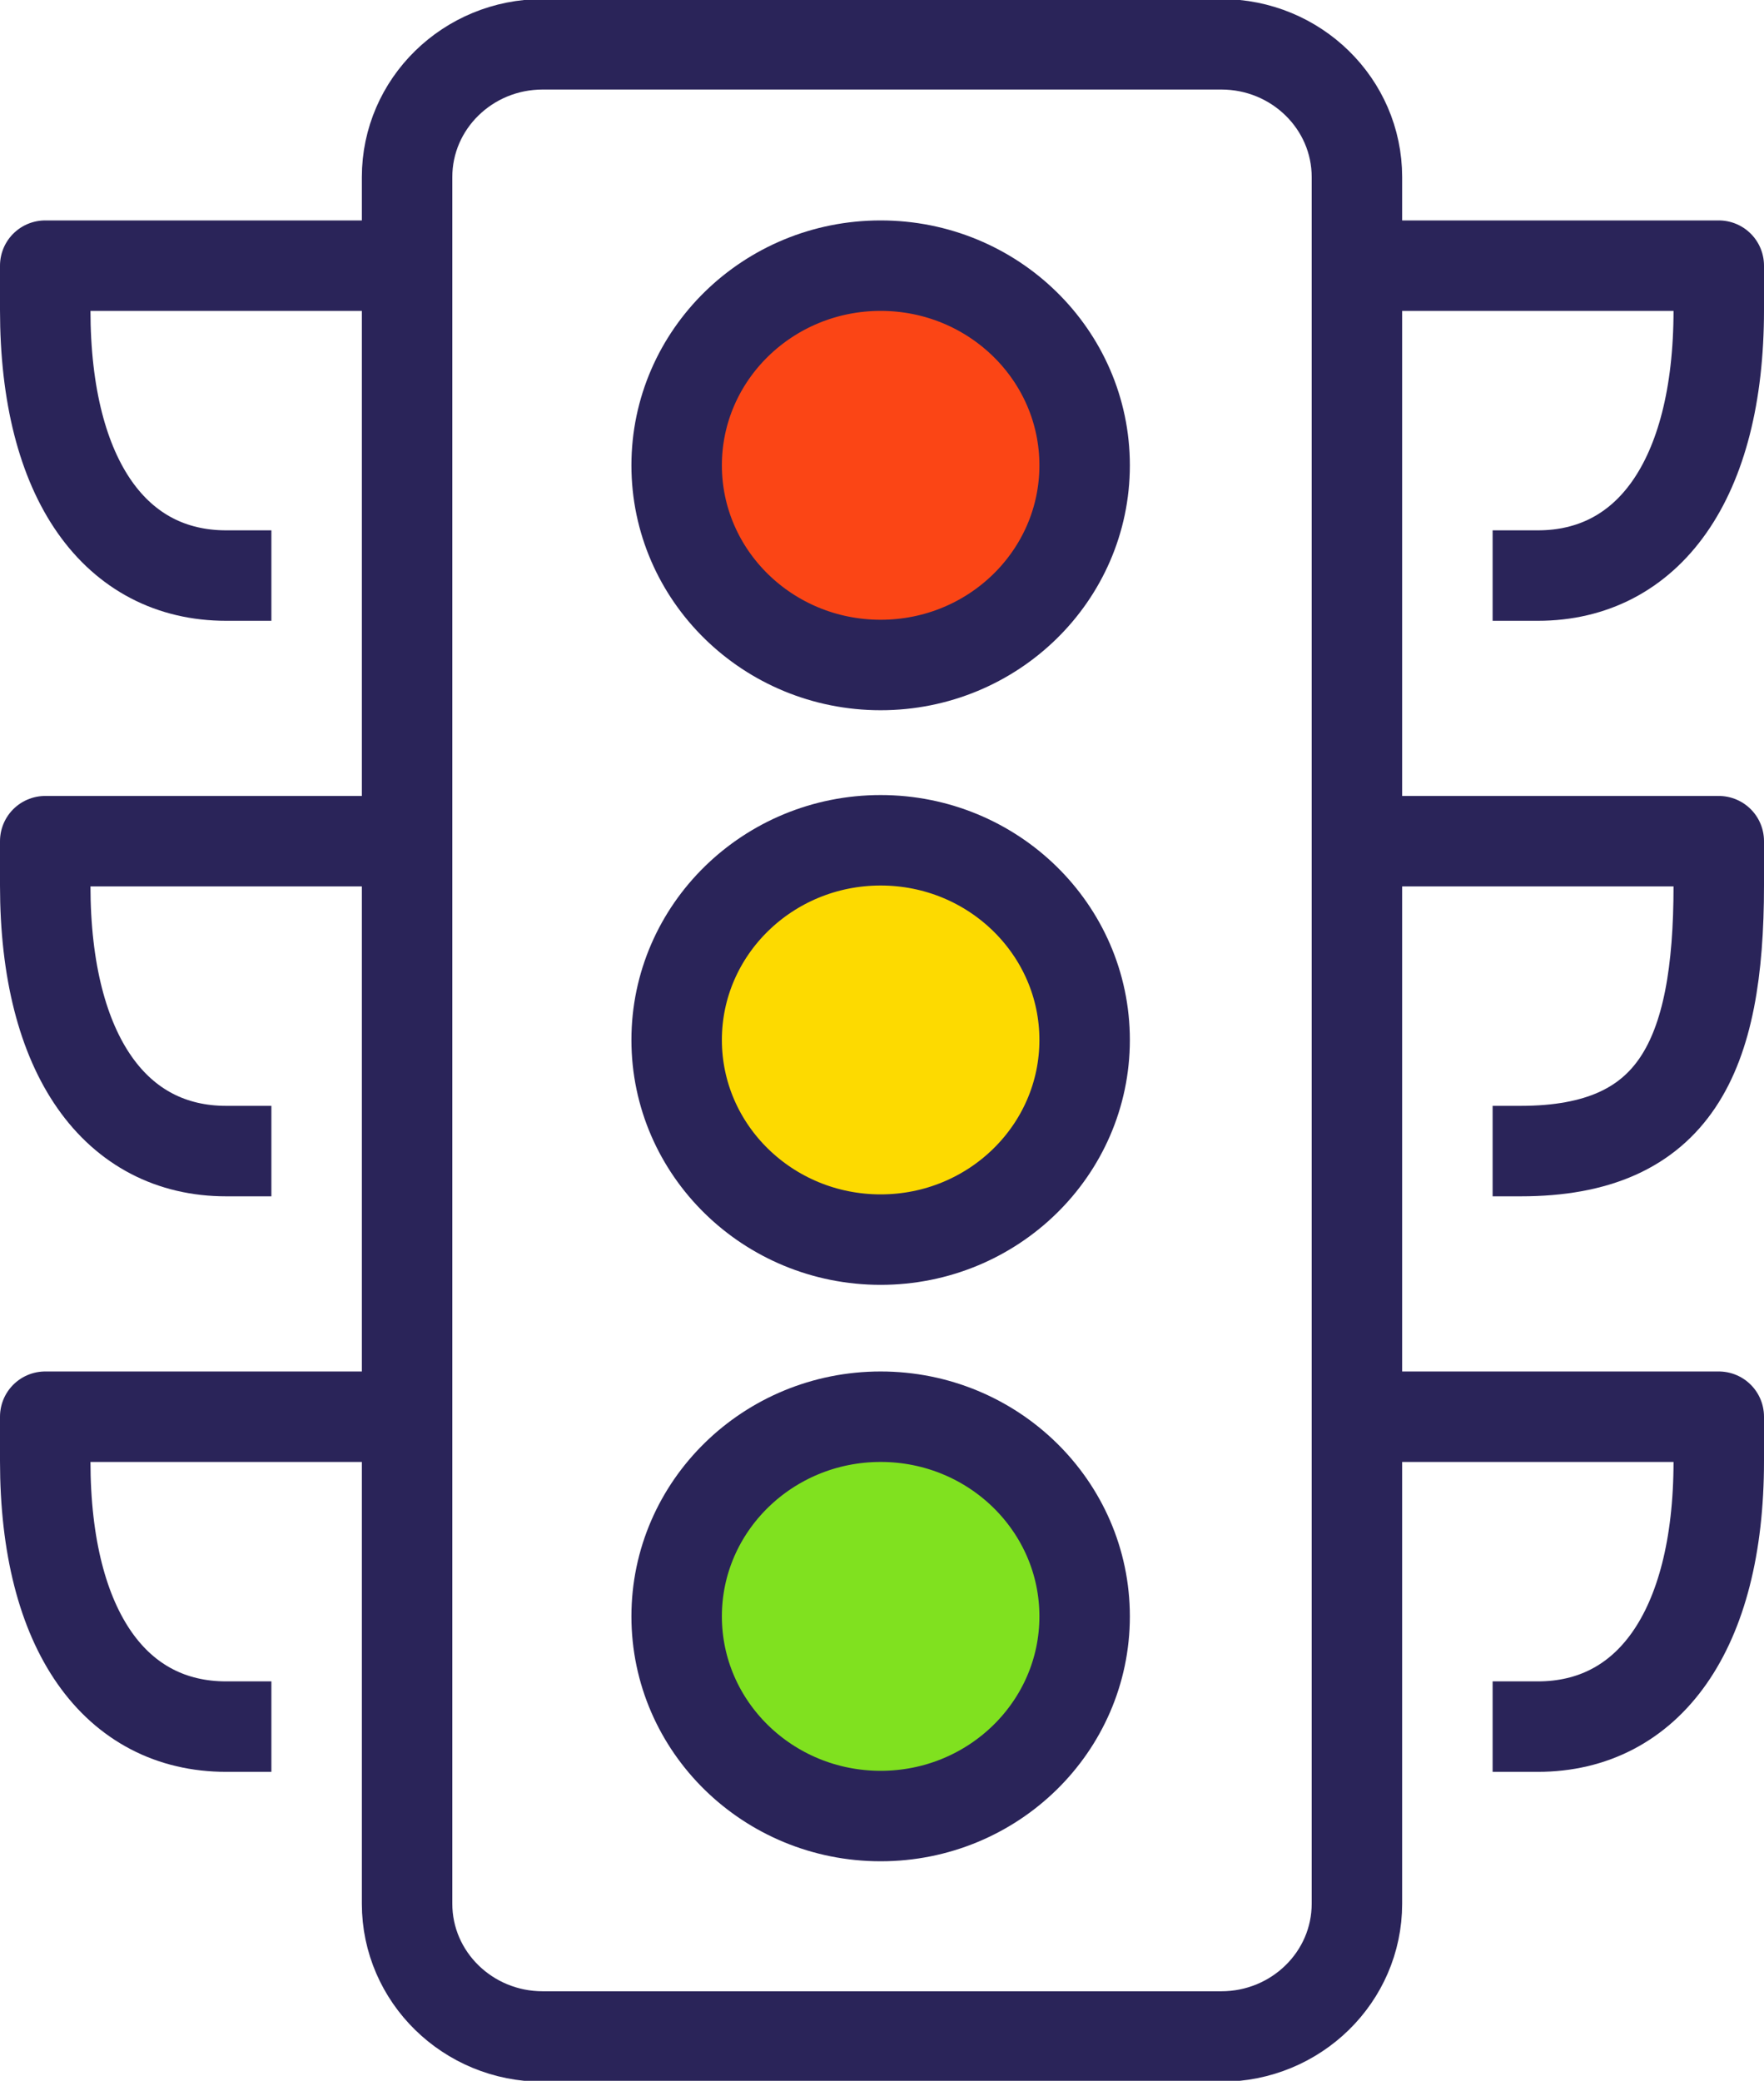 <svg width="39" height="46" viewBox="0 0 39 46" fill="none" xmlns="http://www.w3.org/2000/svg">
<g clip-path="url(#clip0_384_9557)">
<path d="M23.98 10.287C23.98 12.724 21.96 14.701 19.47 14.701C16.98 14.701 14.96 12.724 14.96 10.287C14.96 7.85 16.98 5.873 19.47 5.873C21.96 5.873 23.98 7.85 23.98 10.287Z" fill="#FB4515" stroke="#2A2459" stroke-width="2" stroke-linejoin="round"/>
<path d="M23.98 22.99C23.98 25.427 21.96 27.404 19.47 27.404C16.98 27.404 14.96 25.427 14.96 22.99C14.96 20.553 16.98 18.576 19.47 18.576C21.96 18.576 23.98 20.553 23.98 22.99Z" fill="#FDDA00" stroke="#2A2459" stroke-width="2" stroke-linejoin="round"/>
<path d="M23.98 35.733C23.98 38.17 21.96 40.147 19.47 40.147C16.98 40.147 14.96 38.17 14.96 35.733C14.96 33.296 16.98 31.319 19.47 31.319C21.96 31.319 23.98 33.296 23.98 35.733Z" fill="#80E11F" stroke="#2A2459" stroke-width="2" stroke-linejoin="round"/>
<path d="M27 0.979H12C10.343 0.979 9 2.293 9 3.915V42.085C9 43.706 10.343 45.021 12 45.021H27C28.657 45.021 30 43.706 30 42.085V3.915C30 2.293 28.657 0.979 27 0.979Z" stroke="#2A2459" stroke-width="2" stroke-linejoin="round"/>
<path d="M33 12.724H34C36.42 12.724 38 10.639 38 6.851V5.873H30" stroke="#2A2459" stroke-width="2" stroke-linejoin="round"/>
<path d="M33 25.447H33.62C37.04 25.447 38 23.362 38 19.574V18.596H30" stroke="#2A2459" stroke-width="2" stroke-linejoin="round"/>
<path d="M33 38.17H34C36.42 38.17 38 36.086 38 32.298V31.319H30" stroke="#2A2459" stroke-width="2" stroke-linejoin="round"/>
<path d="M6 12.724H5C2.58 12.724 1 10.639 1 6.851V5.873H9" stroke="#2A2459" stroke-width="2" stroke-linejoin="round"/>
<path d="M6 25.447H5C2.58 25.447 1 23.362 1 19.574V18.596H9" stroke="#2A2459" stroke-width="2" stroke-linejoin="round"/>
<path d="M6 38.17H5C2.58 38.17 1 36.086 1 32.298V31.319H9" stroke="#2A2459" stroke-width="2" stroke-linejoin="round"/>
</g>
<defs>
<clipPath id="clip0_384_9557">
<rect width="39" height="46" fill="white"/>
</clipPath>
</defs>
</svg>
